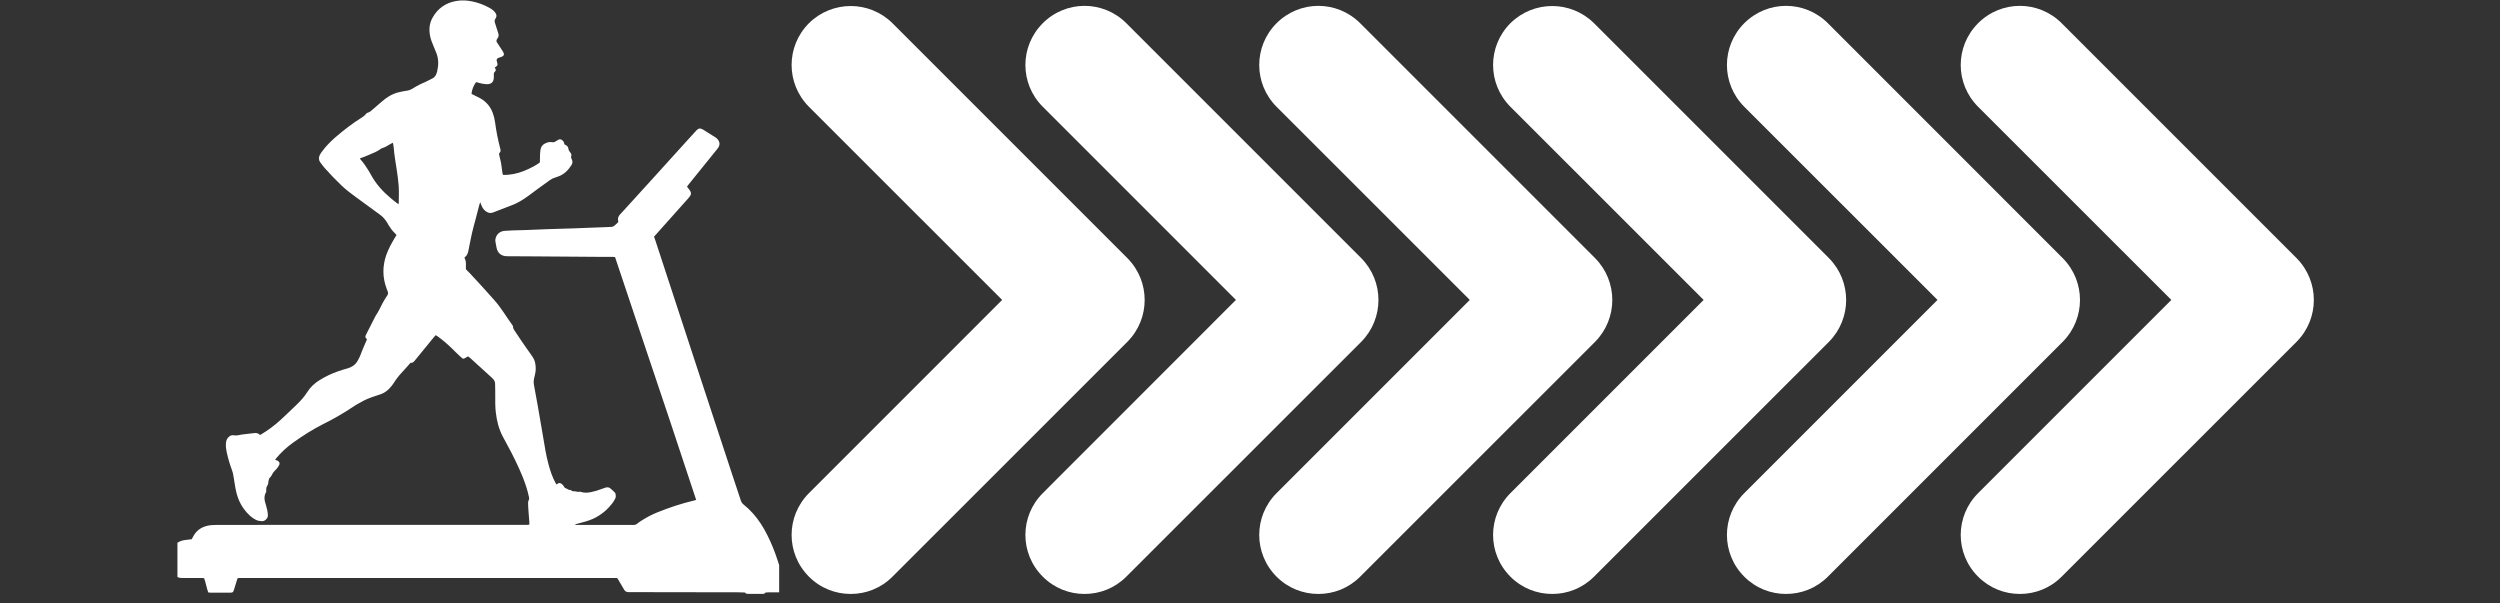<?xml version="1.0" encoding="UTF-8"?>
<svg xmlns="http://www.w3.org/2000/svg" xmlns:xlink="http://www.w3.org/1999/xlink" width="174" zoomAndPan="magnify" viewBox="0 0 130.5 31.5" height="42" preserveAspectRatio="xMidYMid meet" version="1.0">
  <rect x="0" y="0" width="130.5" height="31.5" fill="#333333" stroke="none"/>
  <defs>
    <clipPath id="6474963222">
      <path d="M 8.926 0 L 40.672 0 L 40.672 31.008 L 8.926 31.008 Z M 8.926 0 " clip-rule="nonzero"></path>
    </clipPath>
    <clipPath id="317e756301">
      <path d="M 1.262 0 L 32.672 0 L 32.672 31 L 1.262 31 Z M 1.262 0 " clip-rule="nonzero"></path>
    </clipPath>
    <clipPath id="05ab7d3df6">
      <rect x="0" width="33" y="0" height="32"></rect>
    </clipPath>
    <clipPath id="5cf00c99b2">
      <path d="M 41.02 0 L 60 0 L 60 31.008 L 41.02 31.008 Z M 41.02 0 " clip-rule="nonzero"></path>
    </clipPath>
    <clipPath id="8031e34b4c">
      <path d="M 53 0 L 72 0 L 72 31.008 L 53 31.008 Z M 53 0 " clip-rule="nonzero"></path>
    </clipPath>
    <clipPath id="5691620588">
      <path d="M 65 0 L 84.578 0 L 84.578 31.008 L 65 31.008 Z M 65 0 " clip-rule="nonzero"></path>
    </clipPath>
    <clipPath id="835becb58c">
      <path d="M 77.637 0 L 97 0 L 97 31.008 L 77.637 31.008 Z M 77.637 0 " clip-rule="nonzero"></path>
    </clipPath>
    <clipPath id="778a755493">
      <path d="M 90 0 L 109 0 L 109 31.008 L 90 31.008 Z M 90 0 " clip-rule="nonzero"></path>
    </clipPath>
    <clipPath id="3602d345f9">
      <path d="M 102 0 L 121 0 L 121 31.008 L 102 31.008 Z M 102 0 " clip-rule="nonzero"></path>
    </clipPath>
  </defs>
  <g clip-path="url(#6474963222)">
    <g transform="matrix(1, 0, 0, 1, 8, -0)">
      <g clip-path="url(#05ab7d3df6)">
        <g clip-path="url(#317e756301)">
          <path fill="#ffffff" d="M 2.656 30.18 C 2.746 30.426 2.781 30.684 2.871 30.926 C 2.922 30.934 2.969 30.938 3.012 30.938 C 3.336 30.938 3.66 30.938 3.984 30.938 C 4.156 30.938 4.168 30.926 4.219 30.766 C 4.266 30.621 4.309 30.473 4.355 30.324 C 4.367 30.277 4.387 30.23 4.402 30.184 C 4.426 30.18 4.449 30.172 4.469 30.172 C 11.051 30.172 17.629 30.172 24.215 30.172 C 24.234 30.203 24.258 30.23 24.277 30.266 C 24.355 30.398 24.434 30.531 24.512 30.664 C 24.535 30.707 24.562 30.75 24.586 30.793 C 24.641 30.875 24.711 30.91 24.809 30.91 C 25.012 30.906 25.215 30.91 25.422 30.91 C 27.125 30.914 28.824 30.914 30.527 30.918 C 30.621 30.918 30.715 30.922 30.809 30.926 C 30.84 30.926 30.887 30.926 30.902 30.945 C 30.953 31.008 31.02 31 31.086 31 C 31.32 31 31.559 31 31.797 31 C 31.852 31 31.906 31.008 31.941 30.945 C 31.953 30.93 31.992 30.926 32.016 30.926 C 32.066 30.922 32.117 30.922 32.164 30.918 C 32.379 30.918 32.594 30.918 32.809 30.918 C 32.863 30.918 32.918 30.914 32.973 30.91 C 33.004 30.836 32.984 30.773 32.973 30.707 C 32.859 30.109 32.695 29.527 32.492 28.957 C 32.328 28.5 32.133 28.059 31.895 27.633 C 31.668 27.234 31.398 26.867 31.062 26.551 C 30.984 26.48 30.906 26.41 30.824 26.344 C 30.746 26.285 30.699 26.211 30.668 26.117 C 30.508 25.625 30.344 25.137 30.18 24.645 C 29.629 22.965 29.078 21.289 28.523 19.609 C 27.754 17.266 26.984 14.922 26.219 12.578 C 26.191 12.508 26.168 12.434 26.141 12.355 C 26.238 12.246 26.332 12.141 26.426 12.035 C 26.926 11.477 27.426 10.918 27.922 10.359 C 27.957 10.32 27.988 10.281 28.016 10.242 C 28.082 10.152 28.086 10.059 28.027 9.965 C 27.98 9.891 27.922 9.824 27.863 9.746 C 27.879 9.723 27.895 9.691 27.914 9.668 C 28.41 9.051 28.91 8.434 29.41 7.816 C 29.441 7.777 29.473 7.738 29.5 7.699 C 29.582 7.566 29.578 7.422 29.48 7.297 C 29.449 7.254 29.41 7.211 29.367 7.184 C 29.145 7.039 28.918 6.902 28.695 6.762 C 28.691 6.758 28.684 6.754 28.68 6.754 C 28.535 6.684 28.469 6.691 28.355 6.805 C 28.246 6.922 28.141 7.039 28.031 7.16 C 27.734 7.484 27.441 7.812 27.145 8.137 C 26.773 8.547 26.406 8.957 26.035 9.363 C 25.652 9.789 25.266 10.211 24.879 10.633 C 24.711 10.816 24.547 11.004 24.375 11.184 C 24.27 11.293 24.23 11.414 24.273 11.559 C 24.277 11.57 24.273 11.582 24.27 11.598 C 24.203 11.66 24.133 11.734 24.055 11.793 C 24.02 11.82 23.965 11.84 23.918 11.844 C 23.797 11.852 23.676 11.855 23.555 11.859 C 23.07 11.879 22.586 11.895 22.102 11.914 C 22.078 11.914 22.059 11.918 22.035 11.918 C 21.562 11.934 21.09 11.945 20.613 11.961 C 20.23 11.977 19.844 11.992 19.457 12.008 C 19.227 12.016 18.996 12.02 18.766 12.027 C 18.621 12.031 18.477 12.039 18.336 12.051 C 18.066 12.074 17.879 12.266 17.855 12.531 C 17.852 12.555 17.855 12.574 17.859 12.598 C 17.879 12.703 17.895 12.812 17.918 12.922 C 17.977 13.211 18.164 13.371 18.461 13.375 C 18.93 13.379 19.398 13.379 19.867 13.383 C 21.113 13.391 22.359 13.402 23.602 13.41 C 23.734 13.41 23.867 13.41 24 13.41 C 24.031 13.41 24.066 13.414 24.105 13.418 C 24.582 14.828 25.051 16.238 25.52 17.645 C 25.992 19.051 26.465 20.453 26.934 21.855 C 27.402 23.266 27.867 24.676 28.34 26.094 C 28.289 26.109 28.246 26.125 28.207 26.133 C 27.559 26.285 26.938 26.496 26.32 26.742 C 26.023 26.863 25.742 27.012 25.473 27.184 C 25.395 27.234 25.32 27.289 25.246 27.348 C 25.199 27.383 25.152 27.402 25.094 27.402 C 25.059 27.398 25.027 27.402 24.992 27.402 C 24.059 27.402 23.121 27.402 22.184 27.402 L 22.035 27.402 C 22.031 27.352 22.07 27.359 22.09 27.352 C 22.242 27.309 22.398 27.27 22.551 27.227 C 22.816 27.152 23.07 27.047 23.301 26.891 C 23.555 26.727 23.766 26.52 23.953 26.285 C 24.012 26.215 24.055 26.129 24.102 26.051 C 24.16 25.957 24.148 25.859 24.125 25.762 C 24.121 25.746 24.113 25.727 24.102 25.719 C 24.02 25.637 23.941 25.555 23.848 25.484 C 23.781 25.43 23.695 25.43 23.609 25.453 C 23.539 25.473 23.465 25.5 23.395 25.527 C 23.219 25.594 23.039 25.652 22.855 25.688 C 22.676 25.723 22.496 25.738 22.316 25.676 C 22.297 25.672 22.27 25.66 22.254 25.668 C 22.172 25.688 22.102 25.66 22.023 25.648 C 21.988 25.641 21.949 25.648 21.91 25.645 C 21.887 25.641 21.855 25.629 21.84 25.613 C 21.805 25.578 21.77 25.566 21.723 25.574 C 21.699 25.582 21.676 25.555 21.652 25.543 C 21.605 25.52 21.555 25.496 21.48 25.461 C 21.477 25.449 21.453 25.41 21.426 25.375 C 21.395 25.336 21.359 25.289 21.316 25.258 C 21.223 25.188 21.152 25.199 21.055 25.293 C 21.031 25.262 21.012 25.23 20.992 25.199 C 20.824 24.887 20.715 24.551 20.625 24.211 C 20.504 23.758 20.43 23.297 20.355 22.832 C 20.266 22.297 20.172 21.758 20.078 21.223 C 20.012 20.844 19.938 20.465 19.871 20.086 C 19.852 19.977 19.855 19.867 19.879 19.758 C 19.902 19.664 19.922 19.574 19.941 19.48 C 19.973 19.328 19.969 19.176 19.949 19.023 C 19.93 18.855 19.859 18.707 19.762 18.57 C 19.566 18.301 19.379 18.027 19.195 17.758 C 19.082 17.594 18.973 17.426 18.863 17.262 C 18.82 17.199 18.777 17.137 18.781 17.051 C 18.781 17.023 18.762 16.988 18.742 16.965 C 18.434 16.543 18.172 16.086 17.824 15.691 C 17.543 15.371 17.258 15.059 16.973 14.746 C 16.82 14.578 16.664 14.414 16.512 14.25 C 16.453 14.184 16.387 14.121 16.32 14.055 C 16.32 13.996 16.32 13.934 16.32 13.875 C 16.328 13.73 16.32 13.59 16.246 13.465 C 16.254 13.449 16.254 13.434 16.262 13.43 C 16.383 13.34 16.426 13.215 16.453 13.074 C 16.516 12.762 16.574 12.449 16.645 12.137 C 16.695 11.91 16.762 11.688 16.82 11.465 C 16.887 11.203 16.957 10.945 17.023 10.684 C 17.035 10.648 17.047 10.609 17.066 10.555 C 17.094 10.625 17.113 10.676 17.133 10.727 C 17.188 10.863 17.273 10.977 17.398 11.055 C 17.504 11.117 17.609 11.141 17.73 11.094 C 18.082 10.957 18.438 10.824 18.793 10.684 C 19.062 10.574 19.309 10.418 19.547 10.246 C 19.715 10.129 19.875 10.004 20.039 9.883 C 20.262 9.719 20.488 9.562 20.711 9.398 C 20.793 9.34 20.879 9.297 20.977 9.27 C 21.027 9.254 21.078 9.234 21.133 9.215 C 21.438 9.109 21.652 8.895 21.824 8.629 C 21.891 8.531 21.902 8.426 21.848 8.316 C 21.816 8.262 21.801 8.207 21.82 8.145 C 21.84 8.074 21.816 8.012 21.77 7.961 C 21.719 7.902 21.68 7.848 21.672 7.762 C 21.66 7.648 21.574 7.582 21.461 7.535 C 21.453 7.449 21.422 7.371 21.344 7.316 C 21.289 7.273 21.227 7.254 21.16 7.289 C 21.109 7.32 21.055 7.348 21.004 7.379 C 20.945 7.422 20.887 7.438 20.82 7.422 C 20.684 7.395 20.555 7.434 20.438 7.496 C 20.32 7.559 20.246 7.656 20.219 7.793 C 20.188 7.973 20.184 8.152 20.184 8.336 C 20.184 8.379 20.184 8.422 20.184 8.469 C 20.066 8.586 19.68 8.793 19.336 8.93 C 18.988 9.066 18.621 9.137 18.27 9.133 C 18.227 9.086 18.23 9.023 18.219 8.965 C 18.195 8.809 18.18 8.648 18.152 8.492 C 18.121 8.34 18.082 8.191 18.047 8.039 C 18.047 8.031 18.051 8.02 18.055 8.012 C 18.145 7.891 18.148 7.891 18.109 7.742 C 17.996 7.305 17.906 6.863 17.848 6.418 C 17.824 6.242 17.785 6.07 17.723 5.902 C 17.609 5.578 17.398 5.328 17.105 5.152 C 17 5.09 16.883 5.035 16.77 4.98 C 16.715 4.953 16.66 4.926 16.613 4.902 C 16.625 4.699 16.727 4.438 16.855 4.285 C 16.902 4.297 16.957 4.309 17.008 4.328 C 17.137 4.367 17.266 4.391 17.398 4.395 C 17.645 4.402 17.77 4.289 17.777 4.047 C 17.777 3.996 17.777 3.945 17.777 3.895 C 17.773 3.84 17.785 3.785 17.828 3.746 C 17.891 3.695 17.895 3.637 17.852 3.574 C 17.84 3.559 17.836 3.543 17.828 3.523 C 17.859 3.5 17.891 3.48 17.922 3.457 C 17.965 3.418 17.984 3.371 17.965 3.309 C 17.949 3.27 17.941 3.227 17.93 3.184 C 17.914 3.102 17.938 3.059 18.012 3.023 C 18.039 3.012 18.066 3.008 18.09 2.996 C 18.117 2.988 18.145 2.98 18.168 2.973 C 18.312 2.918 18.34 2.84 18.262 2.703 C 18.238 2.66 18.207 2.621 18.18 2.578 C 18.102 2.461 18.027 2.336 17.945 2.219 C 17.902 2.156 17.906 2.098 17.949 2.035 C 17.953 2.027 17.961 2.016 17.965 2.008 C 18.035 1.922 18.043 1.832 18.008 1.73 C 17.945 1.551 17.898 1.371 17.836 1.191 C 17.812 1.121 17.809 1.062 17.855 0.992 C 17.945 0.855 17.93 0.746 17.82 0.617 C 17.73 0.516 17.621 0.445 17.5 0.383 C 17.238 0.242 16.961 0.141 16.668 0.078 C 16.379 0.016 16.086 0 15.797 0.055 C 15.258 0.152 14.844 0.445 14.578 0.926 C 14.406 1.234 14.383 1.566 14.457 1.906 C 14.492 2.066 14.551 2.223 14.617 2.375 C 14.668 2.5 14.723 2.629 14.773 2.754 C 14.902 3.074 14.895 3.398 14.82 3.73 C 14.812 3.766 14.801 3.801 14.785 3.84 C 14.746 3.953 14.676 4.043 14.566 4.098 C 14.441 4.16 14.312 4.227 14.184 4.289 C 14.094 4.332 14 4.363 13.914 4.41 C 13.773 4.484 13.633 4.562 13.496 4.645 C 13.43 4.684 13.363 4.715 13.285 4.727 C 13.109 4.75 12.938 4.785 12.766 4.828 C 12.434 4.918 12.156 5.102 11.902 5.328 C 11.723 5.484 11.543 5.637 11.363 5.793 C 11.324 5.824 11.281 5.855 11.238 5.867 C 11.168 5.887 11.117 5.922 11.078 5.977 C 11.031 6.039 10.969 6.082 10.902 6.125 C 10.398 6.438 9.934 6.797 9.488 7.184 C 9.242 7.402 9.008 7.637 8.812 7.906 C 8.77 7.965 8.727 8.023 8.695 8.086 C 8.629 8.219 8.629 8.355 8.719 8.477 C 8.797 8.586 8.879 8.688 8.965 8.789 C 9.242 9.102 9.535 9.402 9.836 9.691 C 10.078 9.922 10.344 10.117 10.609 10.312 C 11.016 10.609 11.418 10.906 11.824 11.199 C 11.992 11.316 12.117 11.465 12.219 11.637 C 12.238 11.676 12.262 11.715 12.285 11.754 C 12.375 11.902 12.48 12.047 12.609 12.168 C 12.641 12.199 12.664 12.234 12.699 12.27 C 12.664 12.32 12.637 12.367 12.609 12.414 C 12.434 12.707 12.27 13.004 12.156 13.332 C 11.961 13.91 11.965 14.488 12.18 15.062 C 12.195 15.113 12.215 15.164 12.238 15.215 C 12.266 15.281 12.262 15.344 12.227 15.406 C 12.199 15.453 12.164 15.496 12.137 15.543 C 12.078 15.645 12.012 15.738 11.961 15.844 C 11.852 16.055 11.754 16.27 11.621 16.465 C 11.602 16.5 11.582 16.531 11.566 16.566 C 11.41 16.871 11.258 17.176 11.102 17.48 C 11.059 17.562 11.059 17.625 11.133 17.684 C 11.145 17.688 11.145 17.699 11.156 17.715 C 11.078 17.887 11.004 18.062 10.93 18.238 C 10.883 18.352 10.844 18.465 10.797 18.578 C 10.754 18.672 10.711 18.77 10.656 18.855 C 10.539 19.047 10.367 19.168 10.148 19.227 C 9.969 19.277 9.789 19.332 9.613 19.395 C 9.281 19.512 8.965 19.664 8.664 19.855 C 8.422 20.008 8.215 20.195 8.062 20.434 C 7.879 20.727 7.645 20.977 7.395 21.211 C 7.141 21.453 6.887 21.699 6.625 21.938 C 6.316 22.219 5.98 22.469 5.617 22.684 C 5.605 22.691 5.59 22.695 5.566 22.703 C 5.484 22.605 5.371 22.594 5.254 22.609 C 5.051 22.629 4.848 22.656 4.645 22.68 C 4.559 22.691 4.473 22.715 4.387 22.727 C 4.324 22.73 4.262 22.734 4.207 22.723 C 4.113 22.703 4.043 22.73 3.973 22.781 C 3.852 22.867 3.805 22.992 3.793 23.137 C 3.781 23.297 3.801 23.457 3.836 23.613 C 3.906 23.934 4 24.25 4.117 24.562 C 4.152 24.656 4.172 24.762 4.188 24.863 C 4.238 25.129 4.266 25.398 4.328 25.66 C 4.434 26.133 4.656 26.547 5.008 26.883 C 5.117 26.988 5.238 27.074 5.371 27.141 C 5.469 27.188 5.57 27.199 5.676 27.207 C 5.824 27.215 5.992 27.051 5.984 26.902 C 5.977 26.809 5.973 26.715 5.949 26.621 C 5.918 26.473 5.867 26.324 5.828 26.176 C 5.789 26.012 5.797 25.852 5.883 25.699 C 5.895 25.68 5.898 25.656 5.898 25.637 C 5.891 25.477 5.902 25.434 5.98 25.301 C 5.996 25.273 6.008 25.238 6.004 25.207 C 6 25.133 6.031 25.066 6.047 24.996 C 6.051 24.98 6.055 24.961 6.066 24.953 C 6.152 24.887 6.188 24.789 6.242 24.699 C 6.293 24.613 6.379 24.547 6.445 24.465 C 6.492 24.406 6.539 24.344 6.574 24.273 C 6.617 24.184 6.586 24.102 6.496 24.051 C 6.461 24.031 6.414 24.023 6.363 24.008 C 6.379 23.98 6.391 23.953 6.41 23.93 C 6.672 23.617 6.969 23.34 7.305 23.102 C 7.801 22.746 8.316 22.418 8.863 22.141 C 9.383 21.883 9.883 21.598 10.367 21.277 C 10.57 21.137 10.789 21.02 11.008 20.902 C 11.145 20.832 11.289 20.777 11.434 20.723 C 11.551 20.68 11.672 20.641 11.793 20.605 C 12.07 20.527 12.281 20.355 12.453 20.133 C 12.484 20.086 12.52 20.043 12.551 19.996 C 12.68 19.785 12.836 19.594 13.004 19.414 C 13.148 19.262 13.285 19.102 13.43 18.938 C 13.531 18.957 13.594 18.895 13.656 18.816 C 13.977 18.418 14.305 18.023 14.629 17.625 C 14.664 17.582 14.699 17.543 14.742 17.496 C 14.777 17.516 14.812 17.535 14.84 17.555 C 15.102 17.742 15.344 17.949 15.574 18.172 C 15.723 18.32 15.871 18.469 16.023 18.609 C 16.07 18.656 16.125 18.691 16.168 18.727 C 16.277 18.719 16.336 18.641 16.434 18.605 C 16.461 18.625 16.5 18.648 16.531 18.676 C 16.91 19.02 17.289 19.363 17.668 19.711 C 17.699 19.738 17.73 19.773 17.758 19.805 C 17.812 19.871 17.844 19.945 17.844 20.031 C 17.848 20.242 17.855 20.449 17.852 20.66 C 17.848 20.953 17.848 21.242 17.883 21.535 C 17.93 21.969 18.039 22.391 18.242 22.781 C 18.312 22.918 18.391 23.051 18.461 23.188 C 18.766 23.746 19.047 24.312 19.285 24.898 C 19.422 25.242 19.539 25.59 19.613 25.953 C 19.625 26.012 19.629 26.059 19.598 26.109 C 19.578 26.148 19.566 26.191 19.566 26.234 C 19.566 26.363 19.574 26.488 19.582 26.613 C 19.598 26.84 19.613 27.066 19.633 27.289 C 19.633 27.316 19.633 27.344 19.633 27.379 C 19.598 27.387 19.566 27.398 19.535 27.398 C 19.441 27.402 19.348 27.398 19.254 27.398 C 15.238 27.398 11.219 27.398 7.203 27.398 C 5.891 27.398 4.582 27.402 3.27 27.402 C 3.109 27.402 2.949 27.414 2.793 27.453 C 2.465 27.535 2.223 27.727 2.07 28.031 C 2.055 28.066 2.035 28.098 2.016 28.133 C 2.016 28.137 2.008 28.141 2 28.148 C 1.887 28.164 1.766 28.172 1.648 28.191 C 1.473 28.215 1.316 28.277 1.184 28.391 C 1.035 28.512 0.949 28.664 0.941 28.859 C 0.934 29.059 0.957 29.254 0.992 29.449 C 1.008 29.559 1.031 29.668 1.055 29.773 C 1.062 29.824 1.074 29.871 1.094 29.918 C 1.148 30.066 1.258 30.148 1.414 30.168 C 1.469 30.172 1.523 30.172 1.578 30.172 C 1.895 30.172 2.207 30.172 2.52 30.172 C 2.562 30.172 2.609 30.176 2.656 30.18 Z M 12.805 10.66 C 12.746 10.621 12.711 10.598 12.676 10.57 C 12.59 10.504 12.504 10.434 12.418 10.363 C 12 10.016 11.637 9.621 11.375 9.141 C 11.332 9.059 11.281 8.98 11.234 8.898 C 11.105 8.691 10.973 8.492 10.809 8.312 C 10.797 8.301 10.797 8.281 10.793 8.266 C 10.949 8.207 11.105 8.156 11.254 8.086 C 11.469 7.992 11.695 7.914 11.883 7.766 C 11.906 7.746 11.934 7.738 11.957 7.73 C 12.102 7.688 12.23 7.609 12.355 7.531 C 12.402 7.504 12.449 7.48 12.508 7.449 C 12.531 7.543 12.543 7.621 12.551 7.703 C 12.582 8.086 12.648 8.465 12.707 8.848 C 12.75 9.133 12.793 9.422 12.812 9.715 C 12.832 10 12.816 10.285 12.816 10.57 C 12.816 10.594 12.812 10.613 12.805 10.66 Z M 12.805 10.66 " fill-opacity="1" fill-rule="nonzero"></path>
        </g>
      </g>
    </g>
  </g>
  <g clip-path="url(#5cf00c99b2)">
    <path fill="#ffffff" d="M 58.852 13.477 L 46.586 1.211 C 45.379 0.016 43.438 0.016 42.227 1.211 C 41.02 2.422 41.02 4.363 42.227 5.574 L 52.312 15.656 L 42.227 25.742 C 41.02 26.953 41.02 28.895 42.227 30.102 C 42.832 30.707 43.613 31.004 44.406 31.004 C 45.203 31.004 45.984 30.707 46.586 30.102 L 58.852 17.84 C 60.051 16.629 60.051 14.688 58.852 13.477 Z M 58.852 13.477 " fill-opacity="1" fill-rule="nonzero"></path>
  </g>
  <g clip-path="url(#8031e34b4c)">
    <path fill="#ffffff" d="M 71.059 13.477 L 58.793 1.211 C 57.586 0.004 55.641 0.004 54.434 1.211 C 53.223 2.422 53.223 4.363 54.434 5.574 L 64.516 15.656 L 54.434 25.742 C 53.223 26.953 53.223 28.895 54.434 30.102 C 55.039 30.707 55.82 31.004 56.613 31.004 C 57.406 31.004 58.188 30.707 58.793 30.102 L 71.059 17.84 C 72.254 16.629 72.254 14.688 71.059 13.477 Z M 71.059 13.477 " fill-opacity="1" fill-rule="nonzero"></path>
  </g>
  <g clip-path="url(#5691620588)">
    <path fill="#ffffff" d="M 83.266 13.477 L 71 1.211 C 69.789 0.004 67.848 0.004 66.637 1.211 C 65.43 2.422 65.43 4.363 66.637 5.574 L 76.723 15.656 L 66.637 25.742 C 65.43 26.953 65.43 28.895 66.637 30.102 C 67.242 30.707 68.023 31.004 68.82 31.004 C 69.613 31.004 70.395 30.707 71 30.102 L 83.266 17.84 C 84.461 16.629 84.461 14.688 83.266 13.477 Z M 83.266 13.477 " fill-opacity="1" fill-rule="nonzero"></path>
  </g>
  <g clip-path="url(#835becb58c)">
    <path fill="#ffffff" d="M 95.473 13.477 L 83.207 1.211 C 81.996 0.016 80.055 0.016 78.844 1.211 C 77.637 2.422 77.637 4.363 78.844 5.574 L 88.93 15.656 L 78.844 25.742 C 77.637 26.953 77.637 28.895 78.844 30.102 C 79.449 30.707 80.23 31.004 81.027 31.004 C 81.82 31.004 82.602 30.707 83.207 30.102 L 95.473 17.84 C 96.668 16.629 96.668 14.688 95.473 13.477 Z M 95.473 13.477 " fill-opacity="1" fill-rule="nonzero"></path>
  </g>
  <g clip-path="url(#778a755493)">
    <path fill="#ffffff" d="M 107.676 13.477 L 95.414 1.211 C 94.203 0.004 92.262 0.004 91.051 1.211 C 89.844 2.422 89.844 4.363 91.051 5.574 L 101.137 15.656 L 91.051 25.742 C 89.844 26.953 89.844 28.895 91.051 30.102 C 91.656 30.707 92.438 31.004 93.23 31.004 C 94.027 31.004 94.809 30.707 95.414 30.102 L 107.676 17.84 C 108.875 16.629 108.875 14.688 107.676 13.477 Z M 107.676 13.477 " fill-opacity="1" fill-rule="nonzero"></path>
  </g>
  <g clip-path="url(#3602d345f9)">
    <path fill="#ffffff" d="M 119.883 13.477 L 107.617 1.211 C 106.41 0.004 104.465 0.004 103.258 1.211 C 102.047 2.422 102.047 4.363 103.258 5.574 L 113.344 15.656 L 103.258 25.742 C 102.047 26.953 102.047 28.895 103.258 30.102 C 103.863 30.707 104.645 31.004 105.438 31.004 C 106.23 31.004 107.016 30.707 107.617 30.102 L 119.883 17.84 C 121.082 16.629 121.082 14.688 119.883 13.477 Z M 119.883 13.477 " fill-opacity="1" fill-rule="nonzero"></path>
  </g>
</svg>
